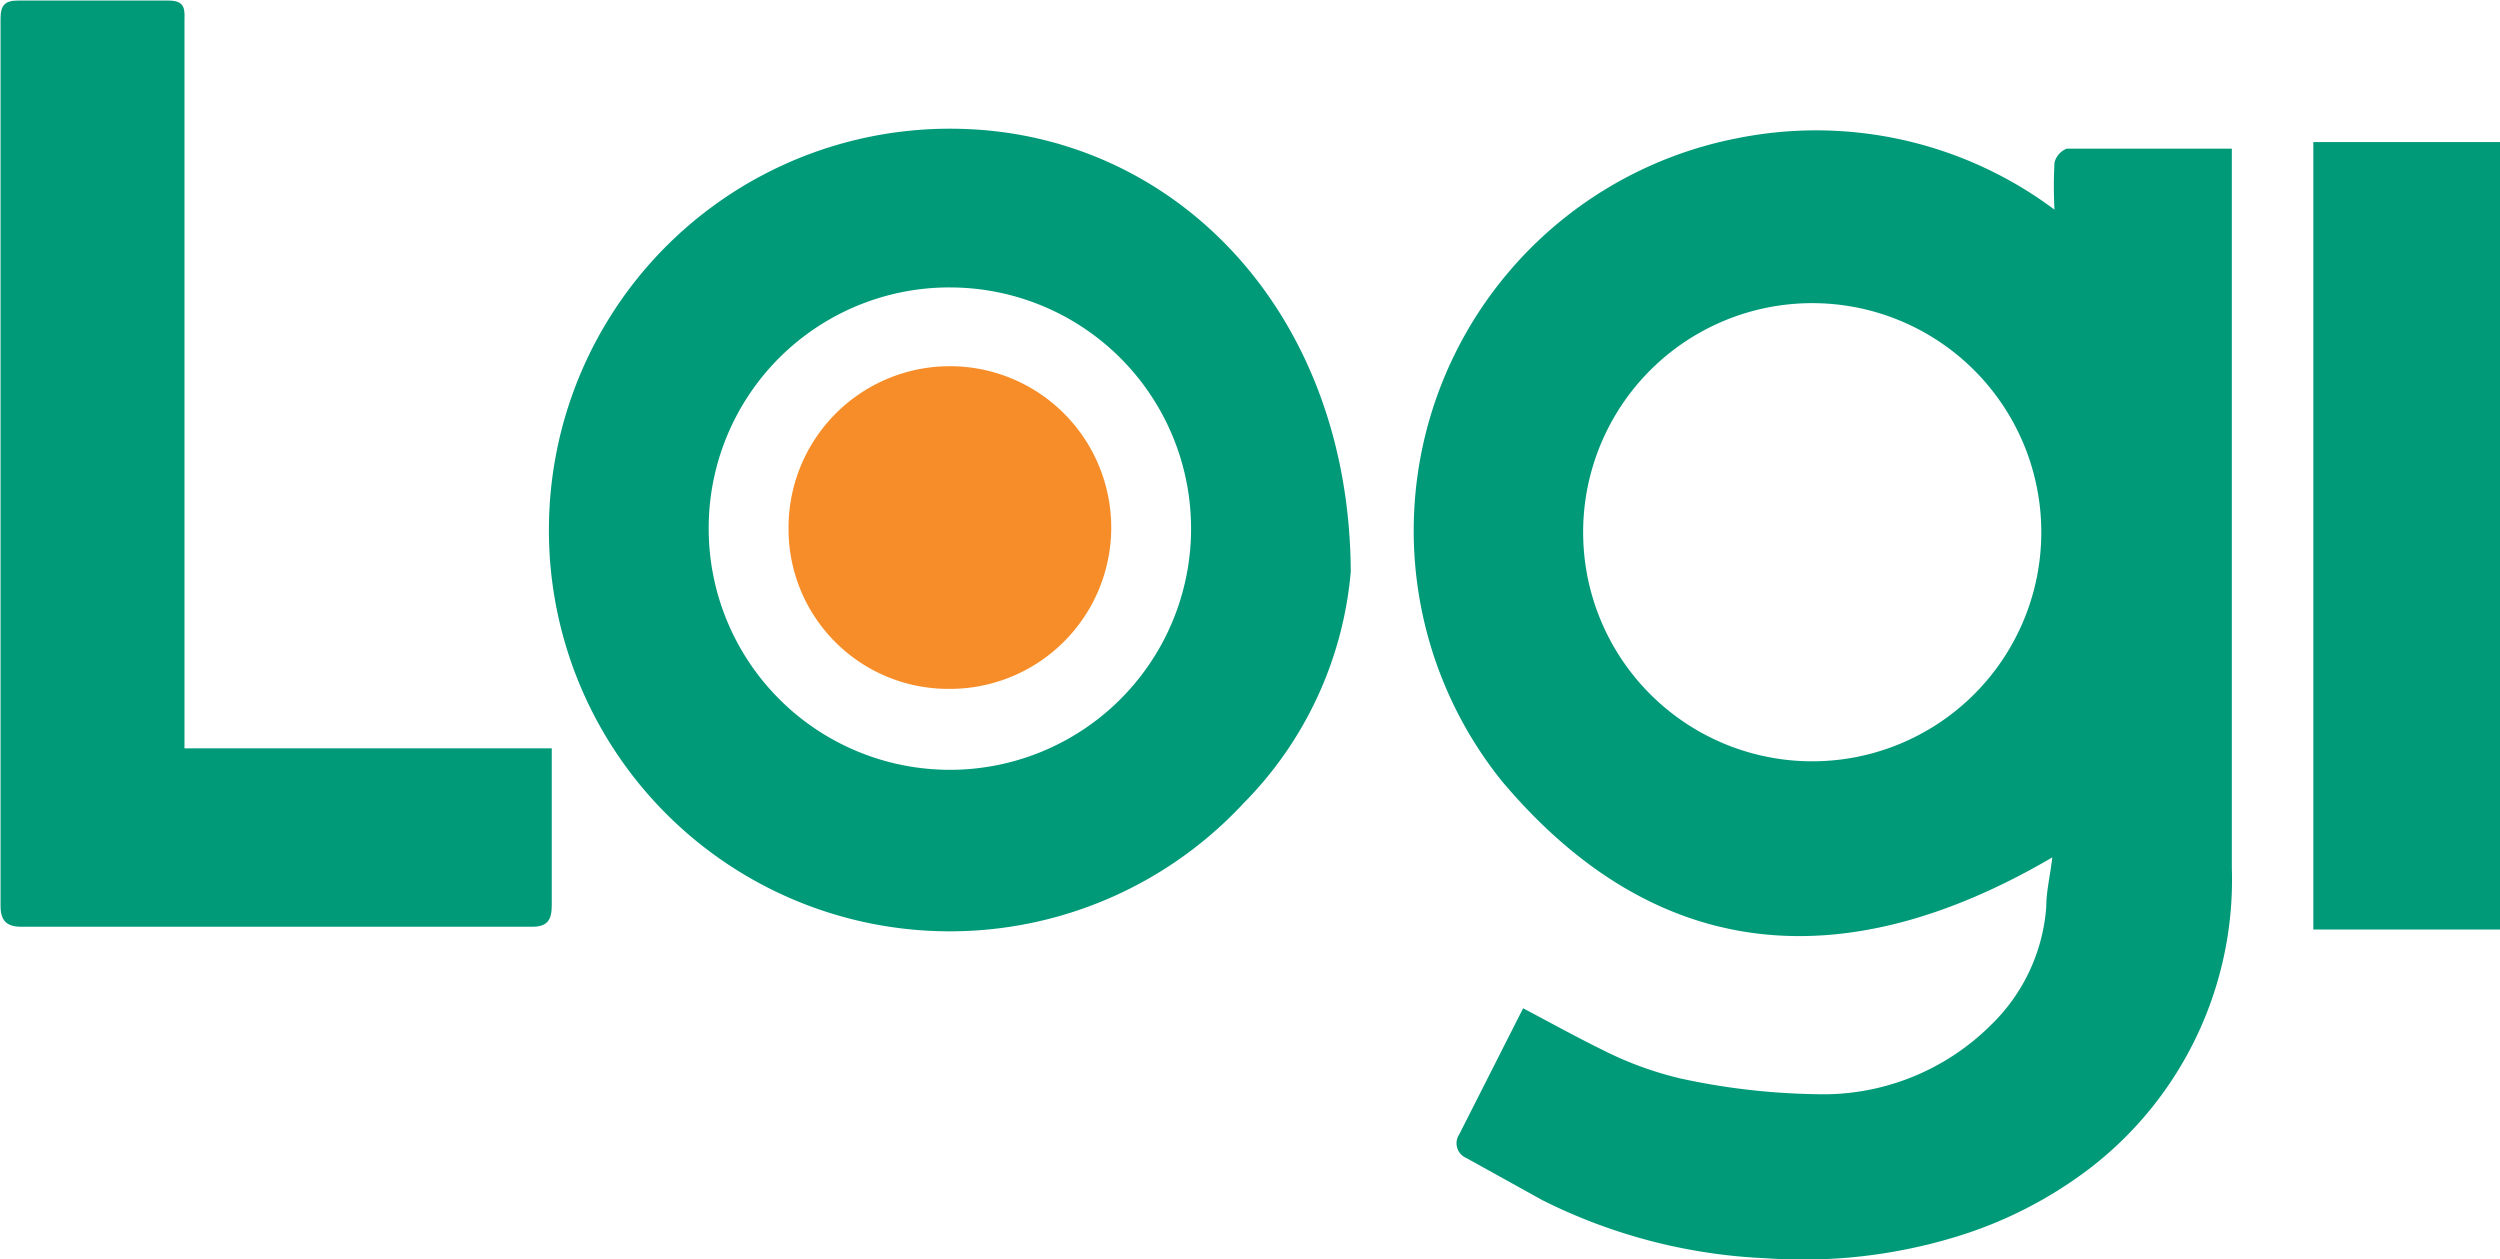 <svg id="Layer_1" data-name="Layer 1" xmlns="http://www.w3.org/2000/svg" viewBox="0 0 45.4 22.87"><defs><style>.cls-1{fill:#009a79;}.cls-2{fill:#f78d28;}</style></defs><path class="cls-1" d="M337.93,103.31a4.16,4.16,0,1,0,4.36-4.14,4.16,4.16,0,0,0-4.36,4.14m8.56-5.83a8,8,0,0,1,0-.87.37.37,0,0,1,.22-.25h3v.39c0,4.22,0,8.45,0,12.67a6.61,6.61,0,0,1-2.57,5.45,7.7,7.7,0,0,1-2.54,1.28,9.51,9.51,0,0,1-3.35.36,10,10,0,0,1-4.07-1.06l-1.37-.76a.29.29,0,0,1-.13-.43l1.16-2.29c.49.26,1,.54,1.45.76a6.3,6.3,0,0,0,1.43.52,12.39,12.39,0,0,0,2.42.28,4.32,4.32,0,0,0,3.2-1.26,3.32,3.32,0,0,0,1-2.14c0-.28.07-.56.11-.9-3.77,2.21-7.2,1.94-10-1.39a7.26,7.26,0,0,1,4.28-11.67,7.23,7.23,0,0,1,5.79,1.32" transform="translate(-309.18 -93.66)"/><path class="cls-1" d="M322.05,103.23a4.38,4.38,0,1,0,4.41-4.35,4.37,4.37,0,0,0-4.41,4.35m11.66.81a6.81,6.81,0,0,1-1.95,4.21,7.28,7.28,0,0,1-12.61-5.11A7.28,7.28,0,0,1,326.63,96c3.89.1,7.06,3.32,7.08,8.05" transform="translate(-309.18 -93.66)"/><path class="cls-1" d="M312.52,107.25h6.68v1.43c0,.48,0,.95,0,1.42,0,.27-.08.39-.36.39h-9.27c-.27,0-.38-.11-.38-.38q0-8.05,0-16.12c0-.23.08-.32.31-.32.91,0,1.83,0,2.74,0,.33,0,.29.19.29.4v13.19Z" transform="translate(-309.18 -93.66)"/><rect class="cls-1" x="42.01" y="2.58" width="3.4" height="14.3"/><path class="cls-2" d="M323.5,103.26a2.93,2.93,0,1,1,2.89,2.91,2.9,2.9,0,0,1-2.89-2.91" transform="translate(-309.18 -93.66)"/></svg>